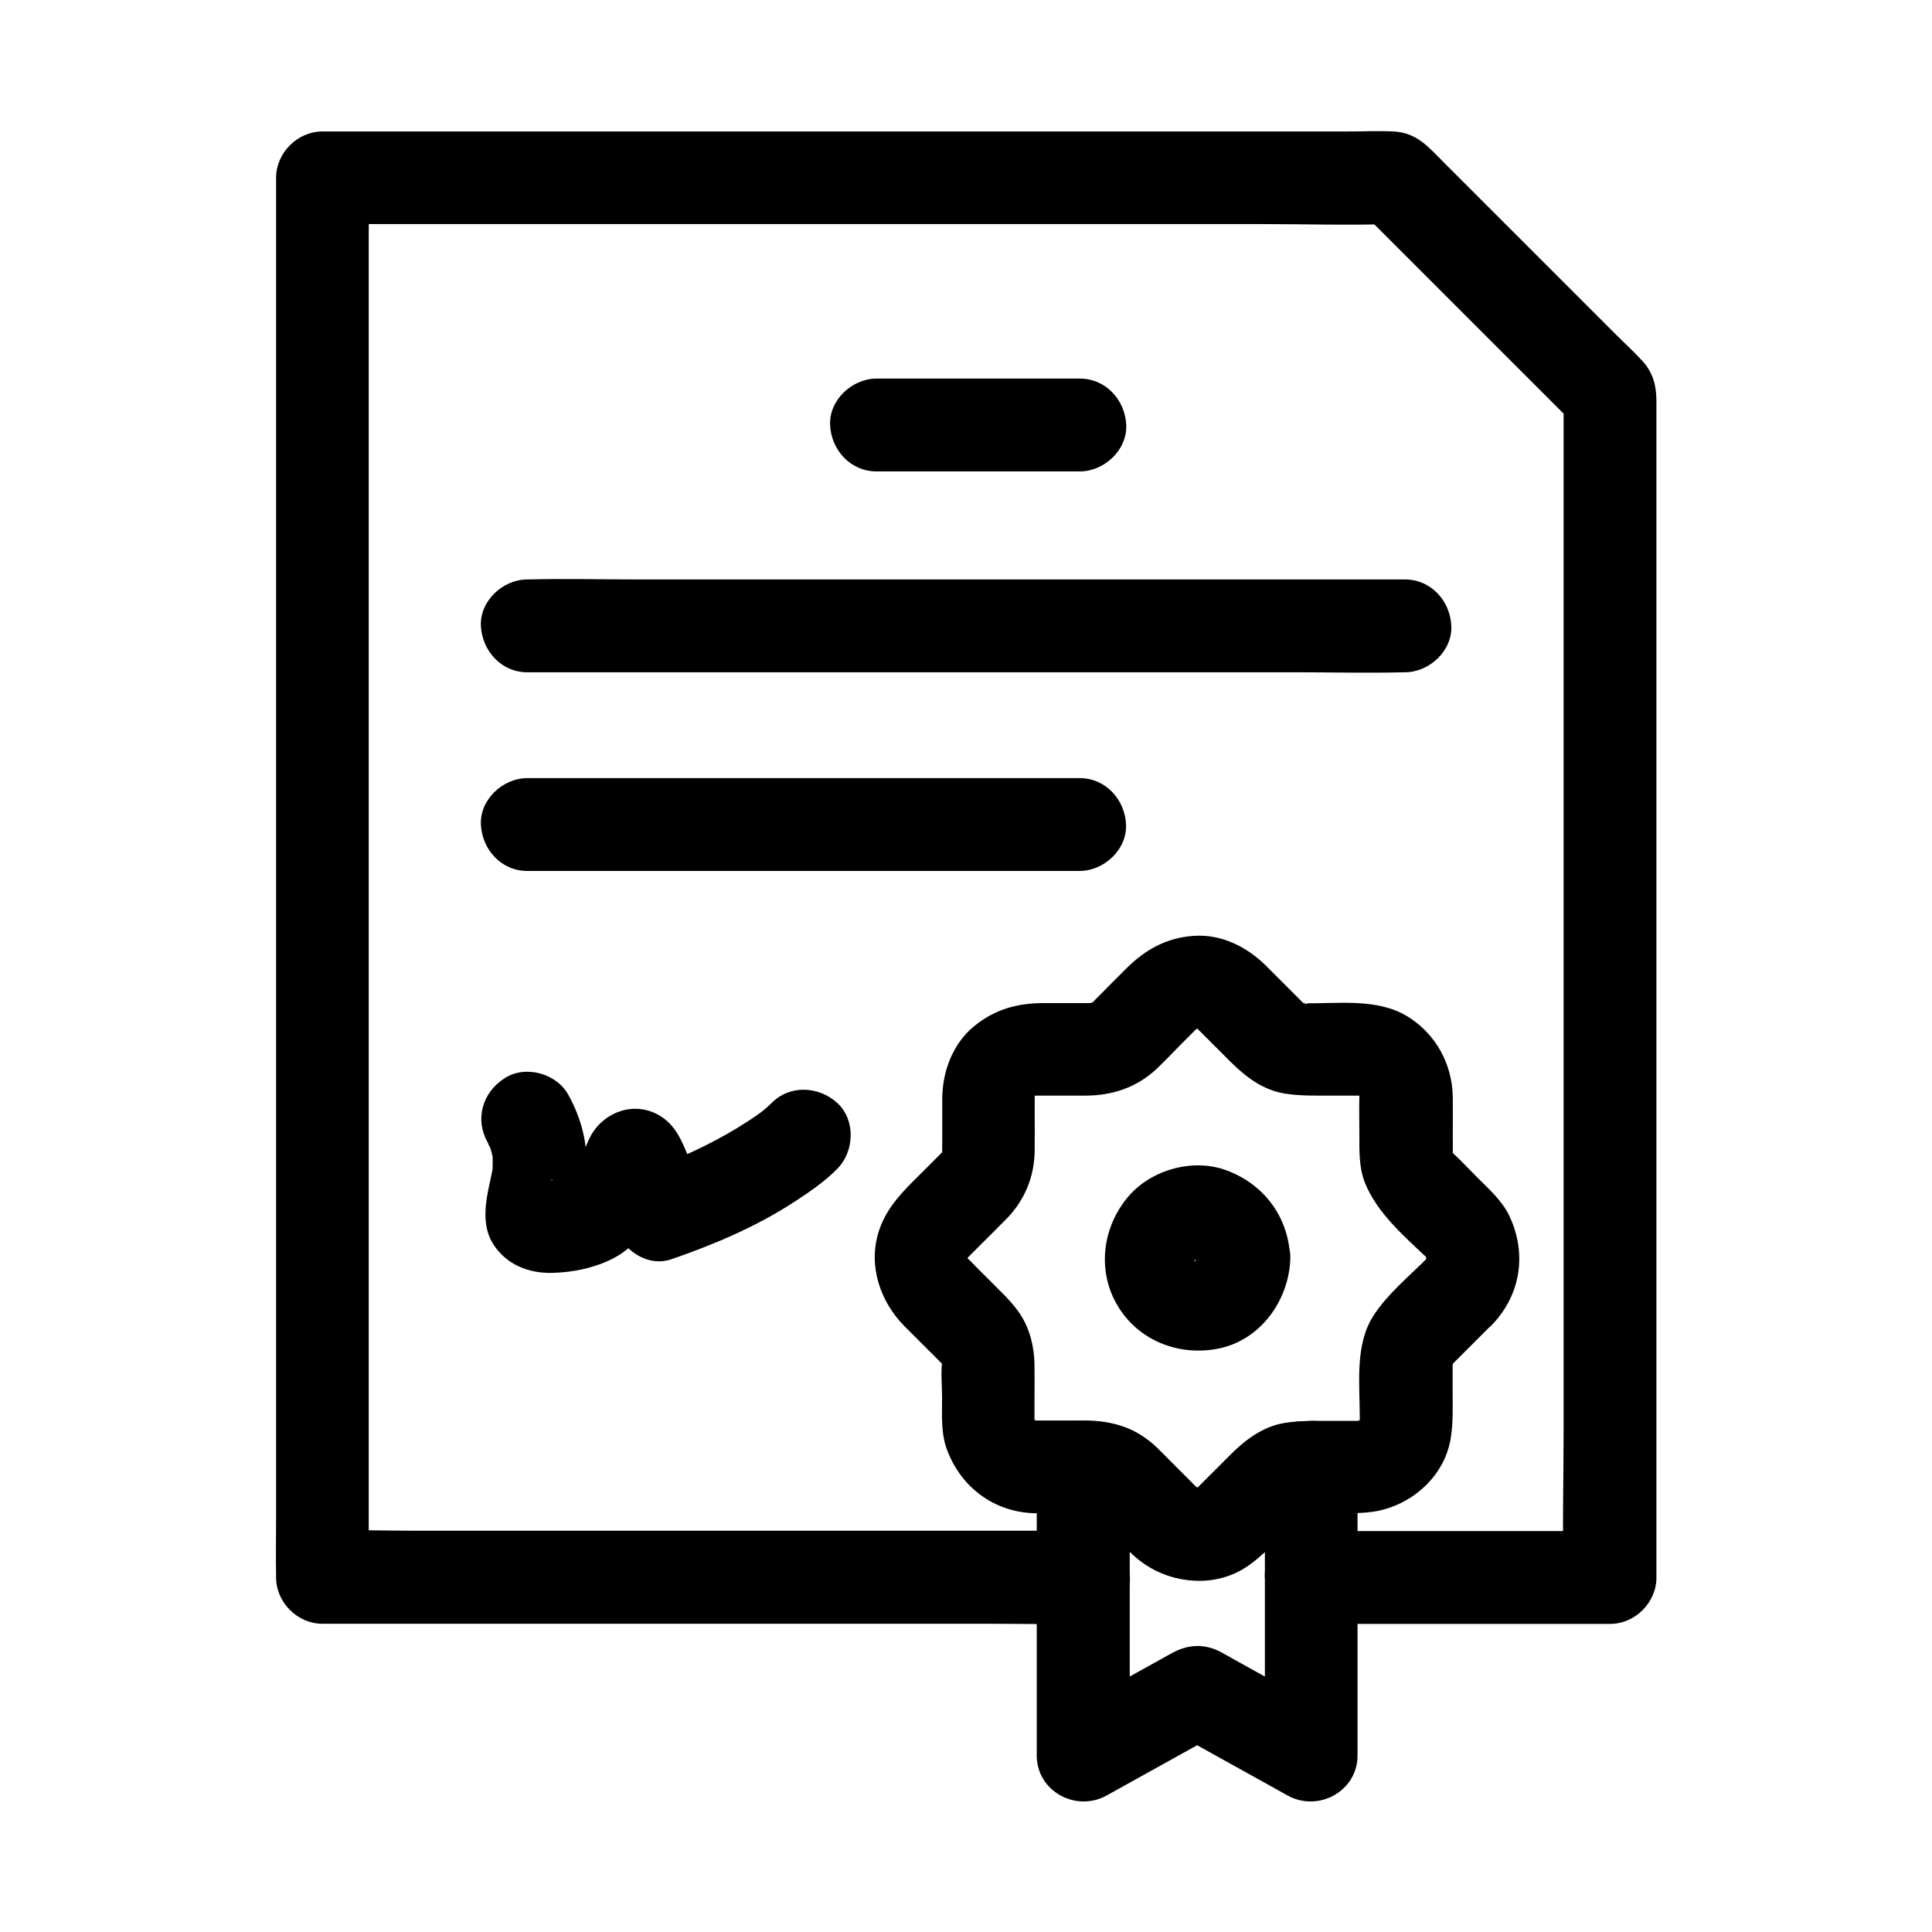 <?xml version="1.0" encoding="UTF-8"?>
<!-- The Best Svg Icon site in the world: iconSvg.co, Visit us! https://iconsvg.co -->
<svg fill="#000000" width="800px" height="800px" version="1.1" viewBox="144 144 512 512" xmlns="http://www.w3.org/2000/svg">
 <g>
  <path d="m431.09 549.66h-20.023-48.117-58.254-50.383c-8.168 0-16.383-0.297-24.551 0h-0.344c4.082 4.082 8.215 8.215 12.301 12.301v-9.938-27.012-39.754-48.707-53.383-53.875-50.234-42.262-30.555c0-4.82 0.098-9.645 0-14.516v-0.641l-12.301 12.301h28.191 67.75 82.016 70.898c11.465 0 23.027 0.344 34.488 0h0.492c-2.902-1.18-5.805-2.41-8.707-3.59l57.414 57.414c-1.18-2.902-2.41-5.805-3.59-8.707v31.293 74.883 90.527 78.426c0 12.594-0.344 25.289 0 37.883v0.543l12.301-12.301h-69.422-9.742c-6.445 0-12.594 5.656-12.301 12.301 0.297 6.641 5.41 12.301 12.301 12.301h69.422 9.742c6.641 0 12.301-5.656 12.301-12.301v-9.84-26.371-38.719-46.445-49.398-48.363-42.605-32.227-17.664c0-3.938-0.738-7.477-3.641-10.676-2.215-2.461-4.723-4.723-7.035-7.035-10.824-10.824-21.648-21.648-32.473-32.473-4.527-4.527-9.055-9.055-13.531-13.531-3.836-3.836-6.887-7.578-13.039-7.871-3.984-0.195-8.02 0-12.004 0h-29.57-41.477-48.266-49.445-44.918-35.375-20.121-2.609c-6.641 0-12.301 5.656-12.301 12.301v9.938 27.012 39.754 48.707 53.383 53.875 50.234 42.262 30.555c0 4.82-0.098 9.645 0 14.516v0.641c0 6.641 5.656 12.301 12.301 12.301h20.023 48.117 58.254 50.383c8.168 0 16.383 0.195 24.551 0h0.344c6.445 0 12.594-5.656 12.301-12.301-0.348-6.695-5.465-12.355-12.352-12.355z"/>
  <path d="m522.16 477.49c-4.676 4.676-10.281 9.297-13.973 14.859-5.215 7.773-3.836 18.203-3.836 27.16v1.031c0.051 1.969-0.195-0.441 0.148-0.688-0.098 0.051-0.297 1.082-0.344 1.23-0.246 1.328 0.984-1.625 0.297-0.738-0.148 0.148-0.492 0.688-0.543 0.887 0-0.098 1.723-1.871 0.836-1.133-0.344 0.297-2.117 1.969-0.543 0.641 1.918-1.574-2.066 0.738 0.297-0.195 2.016-0.789-0.836 0-1.23 0.246 0.492-0.246 2.805-0.195 1.031-0.246h-0.297-1.871-5.609c-4.082 0-8.02-0.098-12.055 0.543-5.856 0.934-10.48 4.527-14.562 8.609-2.609 2.609-5.215 5.215-7.824 7.824l-0.789 0.789c-0.148 0.195-0.492 0.344-0.59 0.543 0.051-0.098 2.117-1.379 1.082-0.836-0.395 0.195-0.836 0.441-1.18 0.688-0.984 0.641 1.328-0.59 1.379-0.59-0.246 0-0.688 0.195-0.984 0.297-0.297 0.098-0.688 0.098-0.984 0.195 0.051 0 2.754-0.148 1.574-0.297-0.195-0.051-0.789-0.098-1.031 0 0 0 2.754 0.59 1.574 0.246-0.297-0.098-0.688-0.148-0.984-0.246-2.117-0.395 1.672 1.031 0.688 0.344-0.395-0.246-2.41-1.574-0.789-0.395 1.426 1.082 0.441 0.297 0.148 0-0.246-0.297-0.543-0.543-0.836-0.836-1.18-1.18-2.41-2.41-3.59-3.59-2.066-2.066-4.082-4.184-6.148-6.199-5.312-5.066-11.809-7.184-19.039-7.184h-11.219-1.672c-0.543 0-2.262-0.195-0.344 0.098 2.312 0.395-0.836-0.395-1.18-0.441 0.098 0 2.262 1.23 1.328 0.492-0.148-0.148-0.688-0.492-0.887-0.543 0.051 0 1.918 1.723 1.133 0.887-0.246-0.246-0.492-0.492-0.738-0.738-1.477-1.328 1.77 2.016 0.051-0.051-0.688-0.836 0.492 0.934 0.395 1.133 0.051-0.148-0.297-1.031-0.344-1.18-0.492-1.133 0.148 0.934 0.098 1.18 0-0.051-0.051-0.836-0.051-0.887v-0.934-5.117c0-3 0.051-6.004 0-8.953-0.098-4.574-1.277-9.348-3.836-13.188-1.523-2.262-3.297-4.184-5.215-6.051-2.066-2.066-4.184-4.184-6.25-6.25-0.836-0.836-1.625-1.723-2.508-2.508-1.523-1.379 1.082 2.016 0.148 0.246-0.148-0.297-0.344-0.641-0.492-0.887-0.641-0.984 0.59 1.328 0.59 1.379 0-0.492-0.344-1.523-0.492-1.969 0 0.051 0.148 2.754 0.297 1.574 0.051-0.492 0.195-2.117-0.148-0.051-0.395 2.215 0.195-0.195 0.246-0.688 0.148-1.133-0.543 1.277-0.641 1.328 0.195-0.246 0.344-0.641 0.492-0.934 0.148-0.246 0.441-0.59 0.543-0.887-0.051 0.098-1.723 1.82-0.789 1.133 0.148-0.098 0.297-0.297 0.441-0.441 0.934-0.887 1.871-1.871 2.805-2.805 2.461-2.461 4.922-4.871 7.379-7.379 4.871-4.969 7.43-11.266 7.477-18.156 0.051-3.543 0-7.035 0-10.578 0-1.277 0.051-2.508 0-3.789v-0.195c-0.098-2.016-0.738 2.559-0.148 0.641 0.098-0.246 0.246-0.688 0.246-0.934 0-0.984-0.543 1.277-0.688 1.426 0.297-0.395 1.723-2.609 0.344-0.934-1.379 1.672 0.148-0.051 0.492-0.395s1.523-1.379-0.051-0.051c-1.477 1.23-0.59 0.441-0.195 0.246 0.246-0.098 0.59-0.297 0.836-0.441 0.887-0.641-1.379 0.641-1.477 0.641 0.246 0.051 3.492-0.688 0.934-0.297-2.016 0.297-0.441 0.148 0.098 0.148h1.77 11.219c7.231 0 13.727-2.164 19.039-7.184 2.117-2.016 4.133-4.133 6.148-6.199 1.18-1.18 2.41-2.41 3.59-3.59 0.246-0.246 0.543-0.543 0.789-0.789 0.395-0.441 1.277-1.031-0.098-0.051-1.672 1.23 0.789-0.246 1.133-0.543-0.051 0.051-2.461 0.789-1.328 0.641 0.297-0.051 0.688-0.195 0.984-0.246 2.016-0.59-2.707 0.148-0.59 0.148s-2.609-0.738-0.59-0.148c0.297 0.098 0.688 0.195 0.984 0.246 1.23 0.195-2.117-1.18-1.031-0.492 0.395 0.246 2.41 1.574 0.789 0.395-1.426-1.082-0.441-0.297-0.148 0 0.246 0.297 0.543 0.543 0.836 0.836 2.609 2.609 5.215 5.215 7.824 7.824 4.082 4.082 8.707 7.676 14.562 8.609 4.035 0.641 7.969 0.543 12.055 0.543h5.609 1.77 0.344c1.82-0.098-0.887-0.344-1.23-0.297 0.59-0.098 1.379 0.59 1.871 0.441-0.098 0-2.363-1.277-1.477-0.641 0.246 0.195 0.59 0.297 0.836 0.441 0.246 0.148 0.543 0.395 0.789 0.492 0.984 0.492-1.23-0.887-1.23-0.934 0.098 0.246 2.262 2.508 0.688 0.641-1.328-1.625-0.098 0.195 0.195 0.641 0.641 0.887-0.641-1.379-0.641-1.477-0.051 0.098 0.297 1.031 0.344 1.23 0.59 1.918-0.051-2.656-0.148-0.641v0.246c-0.098 3.394 0 6.789 0 10.137 0 4.379-0.148 8.809 1.523 12.941 3.148 7.773 10.137 13.875 16.188 19.582 0.102 0.234 0.152 0.285 0.203 0.332 1.523 1.379-1.082-2.016-0.148-0.246 0.148 0.297 0.344 0.641 0.492 0.887 0.641 0.984-0.59-1.328-0.59-1.379 0 0.297 0.789 3.492 0.344 1.031-0.441-2.609-0.441 2.016 0-0.59 0.395-2.215-0.195 0.195-0.246 0.688-0.148 1.133 0.543-1.277 0.641-1.328-0.199 0.199-0.297 0.594-0.492 0.938-1.328 2.262 1.426-1.477 0 0-4.43 4.676-4.969 12.793 0 17.418 4.773 4.379 12.695 5.019 17.418 0 7.477-7.922 9.055-18.746 4.477-28.535-1.871-4.035-5.312-7.086-8.414-10.184-2.215-2.215-4.379-4.527-6.691-6.691-0.297-0.297-1.082-1.277 0 0.098 1.133 1.523 0.195 0.344 0.098 0.051-0.688-2.117 0.59 2.41 0.051 0.246 0 0-0.246-1.328-0.344-1.426 0.148 0.098 0.098 2.609 0.246 1.426v-0.543c0.051-1.426 0-2.805 0-4.231 0-3.492 0.051-6.938 0-10.43-0.148-8.707-4.477-16.629-11.906-21.254-7.922-4.922-18.301-3.445-27.207-3.543-0.395 0-0.887-0.098-1.23 0 2.016-0.395 2.312 0.492 1.082 0.098-0.344-0.098-0.738-0.246-1.082-0.344-1.18-0.297 1.18 0.441 1.23 0.492-0.098-0.148-1.082-0.738-1.277-0.789 0.543 0.098 1.918 1.723 0.738 0.441l-9.742-9.742c-5.066-5.066-11.906-8.562-19.285-8.02-7.231 0.492-12.891 3.691-17.91 8.707-2.754 2.754-5.512 5.512-8.215 8.266-0.246 0.246-0.543 0.543-0.789 0.789-0.297 0.297-1.379 1.133 0.051 0.051 1.523-1.133 0.344-0.195 0.051-0.098-1.625 0.543 0.59-0.246 0.934-0.297-0.441 0.051-3.492 0.836-1.23 0.492 1.82-0.297 0.543-0.098 0.098-0.098h-1.277-11.512c-6.938 0-12.941 1.672-18.402 6.148-5.656 4.676-8.363 11.957-8.414 19.141v11.414c0 0.984-0.051 1.969 0 2.902 0 0.441-0.195 1.672 0.098-0.148 0.344-1.969 0-0.297-0.148 0.195-0.098 0.297-0.297 0.738-0.344 1.031 0-0.195 1.18-2.117 0.441-1.277-0.148 0.148-0.543 0.738-0.59 0.934 0.051-0.148 1.672-1.82 0.738-1.031-0.148 0.098-0.297 0.297-0.441 0.441-2.461 2.508-4.969 4.969-7.477 7.477-3.938 3.938-7.43 7.922-9.152 13.43-2.805 9.004 0.441 18.5 6.887 24.992 2.066 2.066 4.133 4.133 6.199 6.199 1.082 1.082 2.164 2.117 3.199 3.199l0.492 0.492c1.477 1.426-0.688-1.379-0.246-0.441 0.098 0.195 0.395 0.836 0.543 0.934-0.098-0.051-0.789-2.461-0.492-1.23 0.098 0.344 0.195 0.738 0.344 1.082 0.688 2.164 0.051-1.918-0.098-0.688-0.344 3.051 0 6.297 0 9.348 0 4.625-0.344 9.496 1.328 13.875 3.738 9.988 12.547 16.531 23.32 16.777 3.297 0.098 6.594 0 9.891 0h4.625c0.543 0 2.262 0.195 0.344-0.098-2.066-0.344 0.395 0.246 0.887 0.344 1.18 0.297-1.18-0.441-1.23-0.492 0 0 2.461 1.672 0.59 0.246-1.426-1.082-0.148 0 0.246 0.344l5.656 5.656c3 3 5.953 6.348 9.645 8.461 9.297 5.41 20.613 3.836 28.684-2.902 2.508-2.117 4.773-4.625 7.086-6.938 1.277-1.277 2.508-2.508 3.789-3.789 0.297-0.297 0.543-0.543 0.836-0.836 0.297-0.297 1.328-1.082-0.098-0.051-1.523 1.133-0.344 0.195-0.051 0.098 2.461-0.789-2.117 0.492-0.59 0.148 0.492-0.098 2.953-0.688 0.887-0.344-1.871 0.297-0.543 0.098-0.051 0.098h1.277 5.656c3.691 0 7.43 0.195 11.121-0.297 10.035-1.328 19.141-9.004 20.91-19.285 0.738-4.328 0.543-8.66 0.543-12.988v-5.512-1.379c0-0.148 0.051-0.344 0-0.492-0.148-1.23-0.195 1.277-0.246 1.426 0.195-0.344 0.395-1.328 0.492-1.77 0.297-1.18-0.441 1.18-0.492 1.23 0.148-0.098 0.492-0.789 0.543-0.934 0.395-0.887-1.77 1.871-0.246 0.441 0.492-0.492 0.984-0.984 1.477-1.477 0.836-0.836 1.672-1.672 2.508-2.508 2.164-2.164 4.379-4.379 6.543-6.543 4.574-4.574 4.871-12.891 0-17.418-4.879-4.516-12.504-4.859-17.375 0.012z"/>
  <path d="m461.3 477.49c-0.051 2.41 0.789-2.754 0.148-0.641-0.098 0.441-0.195 0.836-0.344 1.23 0.246-0.59 0.492-1.18 0.789-1.723-0.246 0.246-0.836 1.277-0.934 1.672 1.328-1.625 1.574-1.969 0.789-0.984-0.152 0.102-0.301 0.297-0.449 0.445-1.77 1.77-0.246-0.297 0.543-0.344-0.148 0-1.523 0.789-1.672 0.934 1.871-0.738 2.363-0.984 1.426-0.688-0.297 0.098-0.641 0.195-0.934 0.246-2.215 0.688 3-0.148 0.637-0.148s2.805 0.836 0.641 0.148c-0.297-0.051-0.641-0.148-0.934-0.246-0.934-0.297-0.441-0.051 1.426 0.688-0.195-0.148-1.426-0.887-1.672-0.934 1.523 1.277 1.969 1.574 1.23 0.984-0.246-0.199-0.492-0.441-0.691-0.641-0.246-0.195-0.441-0.441-0.641-0.688-0.59-0.738-0.297-0.297 0.984 1.23-0.051-0.246-0.789-1.477-0.934-1.672 0.738 1.871 0.984 2.363 0.688 1.426-0.098-0.297-0.195-0.641-0.246-0.934-0.688-2.266 0.246 3.047 0.148 0.637-0.098-2.215-0.836 2.856-0.148 0.641 0.051-0.246 0.102-0.441 0.148-0.641 0.395-1.23 0.195-0.836-0.59 1.133 0.246-0.297 0.887-1.379 0.934-1.672-0.047 0.785-2.113 2.262-0.344 0.539 0.148-0.148 0.297-0.297 0.441-0.441 0.984-0.836 0.641-0.543-0.984 0.789 0.395-0.051 1.379-0.688 1.672-0.934-0.59 0.246-1.18 0.492-1.723 0.789 0.395-0.148 0.836-0.246 1.23-0.344 2.121-0.645-3.047 0.141-0.637 0.141 2.215 0-2.856-0.836-0.641-0.148 0.199 0.051 0.445 0.102 0.641 0.148 1.23 0.395 0.836 0.195-1.133-0.59 0.344 0.297 0.984 0.59 1.379 0.738 0.887 0.344-2.117-2.215-0.492-0.395 0.297 0.344 2.016 2.066 0.492 0.395-1.477-1.523-0.148 0.195 0.195 0.641 0.688 0.984-1.23-3.051-0.344-0.543 0.887 2.754-0.145-2.559-0.098-0.246 0.195 6.445 5.512 12.594 12.301 12.301 6.496-0.297 12.496-5.41 12.301-12.301-0.297-10.773-6.789-19.582-16.828-23.32-8.809-3.297-19.875-0.246-25.977 6.84-6.887 8.02-8.461 19.582-3 28.879 5.461 9.297 16.09 13.531 26.52 11.562 11.367-2.117 19.039-12.84 19.336-24.008 0.195-6.445-5.805-12.594-12.301-12.301-6.891 0.344-12.152 5.41-12.352 12.348z"/>
  <path d="m479.21 532.84v66.961 9.398c6.148-3.543 12.348-7.086 18.5-10.629-8.953-4.969-17.91-9.938-26.863-14.906-1.133-0.641-2.215-1.277-3.344-1.871-4.231-2.215-8.461-2.066-12.645 0.148-0.543 0.297-1.082 0.59-1.625 0.887-5.215 2.902-10.383 5.758-15.598 8.66-4.231 2.363-8.512 4.723-12.742 7.086 6.148 3.543 12.348 7.086 18.5 10.629v-66.961-9.398c-4.082 4.082-8.215 8.215-12.301 12.301 0.836 0 1.723 0.051 2.559 0 1.574-0.098-2.559-0.641-1.031-0.148 0.441 0.148 0.934 0.297 1.426 0.395 1.18 0.297-1.18-0.441-1.23-0.492 0 0 2.461 1.625 0.59 0.246-1.523-1.133 0.051 0.148 0.395 0.492 0.641 0.641 1.23 1.23 1.871 1.871 2.754 2.754 5.461 5.559 8.266 8.266 8.215 7.773 21.402 9.84 30.945 3.102 3.984-2.805 7.281-6.496 10.676-9.938 1.23-1.23 2.559-2.461 3.738-3.738 1.523-1.625-2.066 1.82 0.195-0.098 0.887-0.738-1.082 0.441-1.277 0.441 0.344-0.051 1.871-0.441 2.117-0.59-0.148 0.098-2.609 0.098-1.426 0.246 0.246 0.051 0.543 0 0.789 0h1.77c6.445 0 12.594-5.656 12.301-12.301-0.297-6.641-5.41-12.301-12.301-12.301-7.969 0-14.711 2.363-20.418 8.07-3.051 3.051-6.102 6.148-9.199 9.199-0.246 0.246-0.984 0.836-1.082 1.082 0.148-0.297 2.508-1.574 0.789-0.641-0.297 0.148-0.641 0.344-0.887 0.492-1.277 0.789 2.508-0.738 1.031-0.492-0.441 0.098-1.23 0.148-1.625 0.395 0.195-0.098 3.246-0.297 1.23-0.297-0.492 0-1.574-0.195 0.297 0.148 2.953 0.543-2.754-1.18-0.195 0 2.117 0.984-0.688-0.688-0.984-0.688 1.379 0.098 1.82 1.574 0.738 0.441-2.754-2.953-5.758-5.758-8.609-8.609-2.066-2.117-4.184-4.133-6.742-5.707-4.527-2.707-9.543-3.445-14.762-3.445-6.641 0-12.301 5.656-12.301 12.301v66.961 9.398c0 9.496 10.383 15.105 18.5 10.629 10.086-5.609 20.121-11.168 30.207-16.777h-12.398c10.086 5.609 20.121 11.168 30.207 16.777 8.117 4.477 18.5-1.133 18.5-10.629v-66.961-9.398c0-6.445-5.656-12.594-12.301-12.301-6.641 0.289-12.25 5.402-12.25 12.293z"/>
  <path d="m376.29 268.93h47.133 6.742c6.445 0 12.594-5.656 12.301-12.301-0.297-6.641-5.41-12.301-12.301-12.301h-47.133-6.742c-6.445 0-12.594 5.656-12.301 12.301 0.293 6.641 5.41 12.301 12.301 12.301z"/>
  <path d="m283.74 322.16h23.172 55.598 67.012 58.156c9.398 0 18.844 0.246 28.242 0h0.395c6.445 0 12.594-5.656 12.301-12.301-0.297-6.641-5.41-12.301-12.301-12.301h-23.172-55.598-67.012-58.156c-9.398 0-18.844-0.246-28.242 0h-0.395c-6.445 0-12.594 5.656-12.301 12.301 0.344 6.644 5.414 12.301 12.301 12.301z"/>
  <path d="m283.74 374.81h49.742 78.621 18.008c6.445 0 12.594-5.656 12.301-12.301-0.297-6.641-5.41-12.301-12.301-12.301h-49.742-78.621-18.008c-6.445 0-12.594 5.656-12.301 12.301 0.344 6.691 5.414 12.301 12.301 12.301z"/>
  <path d="m273.16 446.59c0.246 0.492 0.59 1.477 0.984 1.871-0.148-0.148-1.031-2.953-0.492-1.133 0.297 0.984 0.641 1.969 0.836 2.953 0.688 3.199-0.148-3 0.051 0.098 0.051 1.082 0.051 2.117 0 3.199 0 0.344-0.051 0.688-0.098 1.031-0.148 2.164 0.59-3.394 0.195-1.328-0.148 0.688-0.246 1.379-0.395 2.066-0.297 1.426-0.641 2.805-0.887 4.184-0.934 4.773-1.379 10.035 1.477 14.367 3.492 5.266 9.25 7.578 15.5 7.43 5.512-0.148 10.922-1.23 15.891-3.691 4.184-2.117 7.332-5.363 10.086-9.102 2.016-2.707 3.246-5.656 4.527-8.758 0.395-0.934 0.738-1.82 1.082-2.754 0.148-0.395 0.297-0.789 0.441-1.18 0.836-2.262-1.082 2.215-0.688 1.625 0.344-0.641 1.082-1.574-0.543 0.492-1.133 1.477-0.984 1.625-3.148 2.902-1.82 1.18-3.789 1.574-5.953 1.18-2.117 0.395-4.082 0-5.902-1.18-3.59-2.117-2.856-2.461-2.117-1.574 0.098 0.098-2.117-3.297-1.523-1.918 0.195 0.492 0.492 0.934 0.738 1.426 1.031 2.066-1.277-3.297-0.344-0.836 0.344 0.934 0.738 1.918 1.082 2.856 0.984 2.754 1.969 5.512 2.902 8.266 2.016 6.004 8.512 10.875 15.152 8.609 11.219-3.887 22.387-8.609 32.375-15.105 3.984-2.609 8.168-5.41 11.512-8.855 4.527-4.574 4.922-12.891 0-17.418-4.871-4.477-12.594-4.922-17.418 0-0.641 0.641-1.328 1.23-2.016 1.82-0.441 0.344-0.887 0.688-1.277 1.031-0.984 0.789 3.148-2.363 0.887-0.688-1.328 0.984-2.707 1.918-4.082 2.805-3.691 2.41-7.527 4.527-11.465 6.496-1.23 0.59-2.41 1.18-3.641 1.723-0.688 0.344-1.426 0.641-2.117 0.934-2.066 0.934 1.77-0.738 0.344-0.148-3.148 1.277-6.348 2.508-9.543 3.59 5.066 2.856 10.086 5.707 15.152 8.609-1.426-4.133-2.754-8.266-4.43-12.25-1.723-4.184-3.445-8.266-7.625-10.676-6.445-3.738-14.316-1.082-17.957 5.164-1.277 2.215-2.066 4.922-2.953 7.332-0.051 0.195-0.148 0.395-0.246 0.59-0.59 1.625 1.477-3.344 0.738-1.77-0.246 0.492-0.492 1.031-0.738 1.523-0.59 1.133-1.277 2.164-1.969 3.246-0.688 1.133 2.312-2.707 1.133-1.477-0.195 0.195-0.344 0.395-0.492 0.59-0.441 0.492-0.934 0.887-1.426 1.379-1.328 1.328 2.856-1.871 1.23-0.934-0.246 0.148-0.441 0.297-0.688 0.441-0.344 0.246-0.738 0.395-1.133 0.641-1.523 0.934 3.199-1.082 1.328-0.543-0.738 0.246-1.477 0.492-2.262 0.688-0.441 0.098-0.887 0.148-1.379 0.246-1.723 0.395 3.246-0.344 0.887-0.098-0.934 0.098-1.82 0.195-2.707 0.195-0.297 0-0.59-0.051-0.887 0-1.871 0.098 3.738 0.836 1.477 0.148-1.031-0.297-1.031-0.887 2.164 0.934-1.379-0.789 2.707 2.461 1.723 1.328-0.344-0.344 2.262 3.051 1.523 1.918 1.277 2.066 1.328 3.445 0.984 2.164 0.148 0.441 0.344 4.035 0.395 1.672 0-1.871-0.688 4.035-0.098 1.133 0.836-4.328 1.871-8.609 2.066-13.039 0.297-6.641-1.574-13.137-4.773-18.895-3.102-5.656-11.316-7.969-16.828-4.43-5.953 3.746-7.969 10.883-4.625 16.883z"/>
 </g>
</svg>